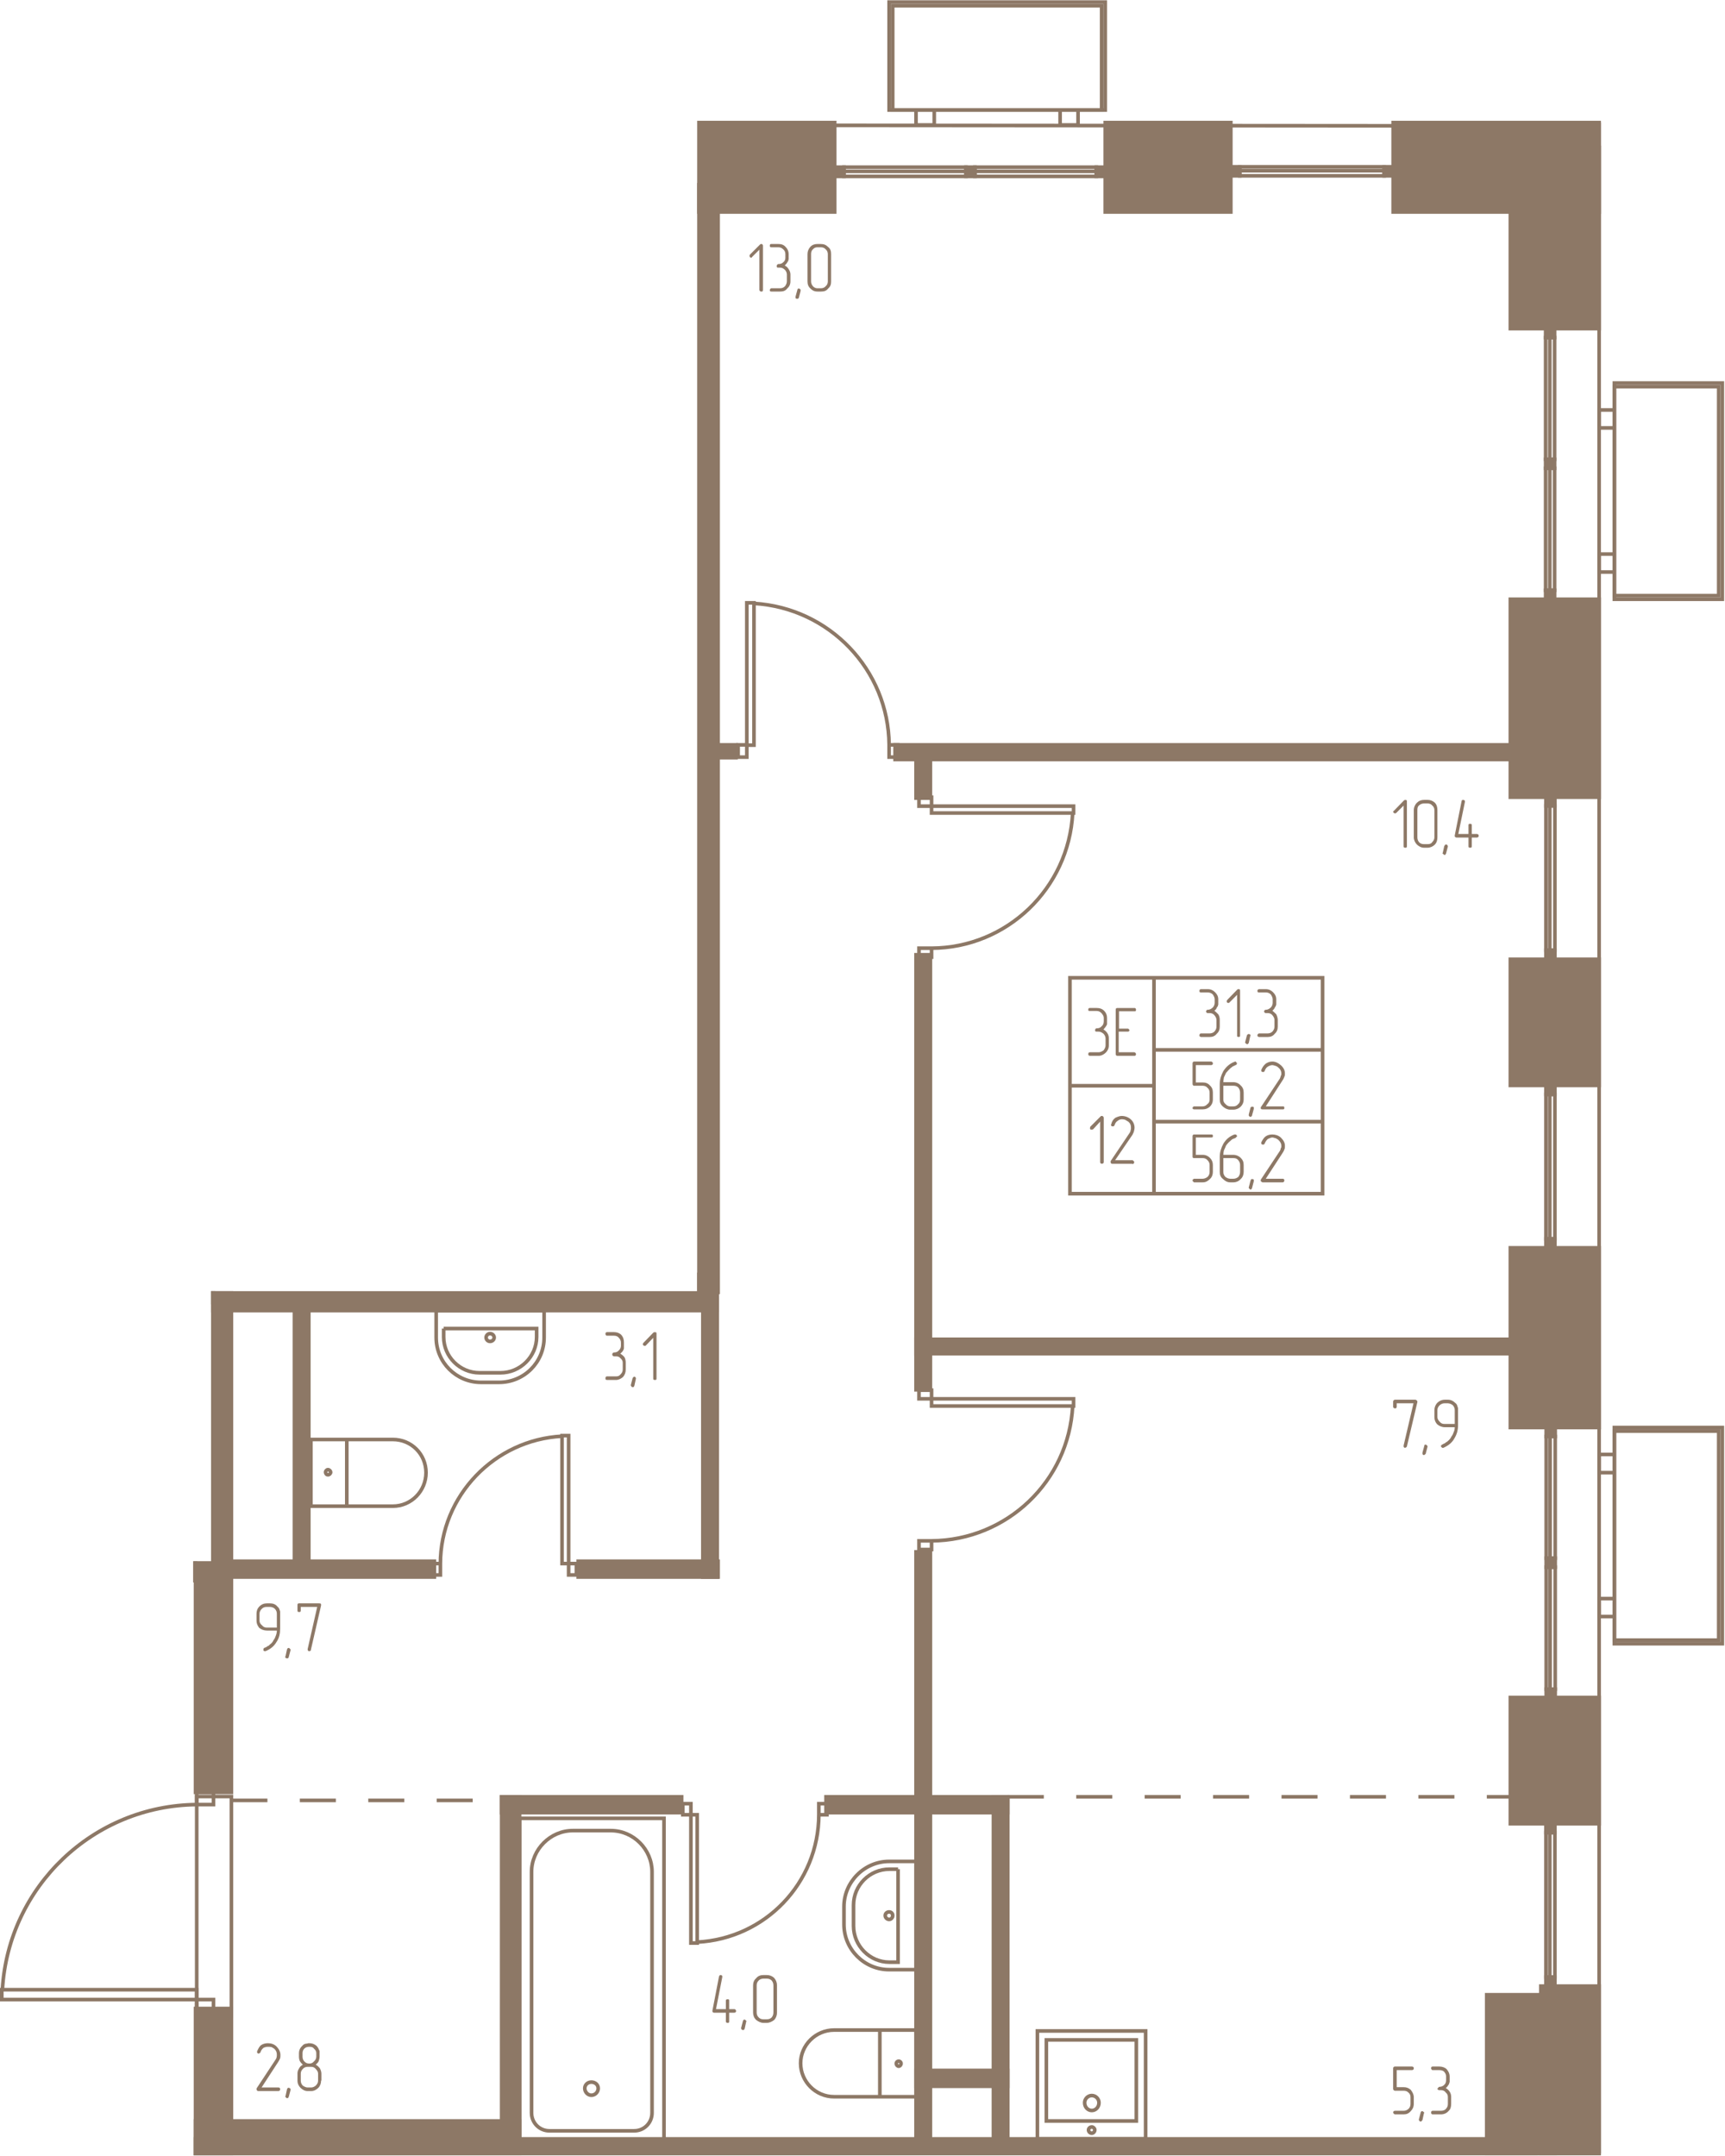 <svg width="577" height="721" viewBox="0 0 5770 7210" fill="none" xmlns="http://www.w3.org/2000/svg"><g fill="#8D7866" stroke="#8D7866" stroke-width="12.1"><path d="M654 7153h4484v49H654v-49z"/><path d="M654 7202v-485h120v485H654zM5154 7202v-560h195v560h-195z"/><path d="M5202 6671h-229v531h229v-531zM3371 6009h-48v1144h48V6009zM3064 5190h48v1963h-48V5190z"/><path d="M3064 6924h307v53h-307v-53zM654 7093h1084v109H654v-109zM774 5994H654v-767h58v-903h62v1670zM5349 1099h-297V493h297v606zM5349 2666h-297v-662h297v662zM5349 4774h-297v-601h297v601zM5349 6099h-297v-422h297v422z"/><path d="M5172 5649v30h30v-30h-30zM5172 5211v30h30v-30h-30zM5172 4774v30h30v-30h-30zM5171 6612v30h30v-30h-30zM5171 6099v30h30v-30h-30zM5170 1974v30h30v-30h-30zM5170 1536v30h30v-30h-30zM5170 1099v30h30v-30h-30zM2763 6009h608v53h-608v-53zM1738 6009h-60v1144h60V6009z"/><path d="M1678 6009h602v53h-602v-53zM1934 5221h468v53h-468v-53zM774 5221h679v53H774v-53z"/><path d="M2399 4262h-48v1012h48V4262z"/><path d="M2338 4262h61v121H712v-59h1626v-62z"/><path d="M2402 3178h-64v1144h64V3178zM712 4356h2v-32h-2v32zM2338 3178h64V618h-64v2560zM2462 2534h-60v-43h60v43zM5052 2540H2994v-49h2058v49zM5052 4527H3064v-48h1988v48zM3112 2669h-48v-129h48v129z"/><path d="M3112 4648h-48V3193h48v1455zM652 5286h2v-59h-2v59zM1033 4383h-48v843h48v-843zM4147 558h-30v30h30v-30zM4660 558h-30v30h30v-30zM2823 559h-30v31h30v-31zM3261 559h-30v31h30v-31zM3697 559h-30v31h30v-31zM5349 3630h-297v-422h297v422zM2792 410h-454v299h454V410zM5349 410h-689v299h689V410zM4117 410h-420v299h420V410zM5171 4143v30h30v-30h-30zM5171 3630v30h30v-30h-30zM5171 3178v30h30v-30h-30zM5171 2665v30h30v-30h-30z"/></g><g stroke="#8D7866" stroke-width="12.1"><path d="M5349 410v6792M5400 5485v-699h349v699h-349z"/><path d="M5400 4774v723h361v-723h-361zM5400 5406v-60h-51v60h51zM5400 4925v-61h-51v61h51zM5172 5649v-408h13v408h-13zM5185 5241v408h17v-408h-17zM5172 5211v-407h13v407h-13zM5185 4804v407h17v-407h-17zM5171 6612v-483h13v483h-13zM5184 6129v483h17v-483h-17zM5170 1974v-408h14v408h-14zM5184 1566v408h16v-408h-16zM5170 1536v-407h14v407h-14zM5184 1129v407h16v-407h-16zM5400 1992v-699h349v699h-349z"/><path d="M5400 1281v723h361v-723h-361zM5400 1913v-60h-51v60h51zM5400 1431v-60h-51v60h51zM6 6687v-33h652v33H6zM714 6687v41h-56v-41h56zM714 5994v41h-56v-41h56zM658 6035c-346 3-630 274-650 619"/><path d="M774 6742H658v-734h116v734zM3591 2696v23h-475v-23h475zM3074 2696v-30h42v30h-42zM3074 3201v-30h42v30h-42zM3116 3171c252-1 459-200 472-452M3591 4678v24h-475v-24h475zM3074 4678v-29h42v29h-42zM3074 5182v-29h42v29h-42zM3116 5153c252-2 459-199 472-451M2498 2016h24v476h-24v-476zM2498 2532h-29v-41h29v41zM3003 2532h-29v-41h29v41zM2974 2491c-2-251-200-458-452-473M1902 4801h-22v428h22v-428zM1902 5267h26v-38h-26v38zM1447 5267h26v-38h-26v38zM1473 5229c1-227 181-414 407-426M2311 6498h21v-429h-21v429zM2311 6032h-27v37h27v-37zM2766 6032h-27v37h27v-37zM2739 6069c-1 228-179 414-407 426M1459 4383h361v90c0 83-67 150-151 150h-60c-83 0-150-67-150-150v-90z"/><path d="M1484 4443h311v28c0 66-55 120-121 120h-70c-66 0-120-54-120-120v-28z"/><path d="M1639 4460c8 0 14 6 14 13s-6 13-14 13c-7 0-13-6-13-13s6-13 13-13zM1160 5037v-223h-120v223h120zM1160 4814v223h154c62 0 111-51 111-112 0-62-49-111-111-111h-154z"/><path d="M1089 4923c0-3 3-8 8-8s9 5 9 8c0 5-4 9-9 9s-8-4-8-9zM2221 7165h-483V6081h483v1084z"/><path d="M2121 7126h-283c-34 0-60-27-60-60v-806c0-75 63-138 138-138h127c76 0 138 63 138 138v806c0 33-26 60-60 60h0z"/><path d="M1978 7007c-12 0-22-11-22-23s10-21 22-21c13 0 23 9 23 21s-10 23-23 23zM3064 6225v362h-90c-83 0-151-68-151-151v-60c0-82 68-151 151-151h90z"/><path d="M3004 6251v311h-29c-66 0-120-55-120-121v-70c0-66 54-120 120-120h29z"/><path d="M2986 6406c0 7-5 13-12 13s-13-6-13-13 6-12 13-12 12 5 12 12zM2943 6789v223h121v-223h-121zM2943 7012v-223h-153c-62 0-112 51-112 111 0 61 50 112 112 112h153z"/><path d="M3014 6901c0 5-4 9-8 9s-8-4-8-9 4-8 8-8 8 3 8 8zM3500 7093h301v-271h-301v271z"/><path d="M3832 7153h-362v-361h362v361z"/><path d="M3652 7058c13 0 24-11 24-26 0-13-11-24-24-24s-24 11-24 24c0 15 11 26 24 26zM3652 7134c5 0 10-5 10-11 0-5-5-10-10-10-6 0-11 5-11 10 0 6 5 11 11 11zM2986 368h699V19h-699v349z"/><path d="M3697 368h-723V7h723v361zM3064 368h61v50h-61v-50zM3546 368h60v50h-60v-50zM5064 421l-2726-2M4147 558h483v13h-483v-13zM4630 571h-483v17h483v-17zM2823 559h408v14h-408v-14zM3231 573h-408v17h408v-17zM3261 559h406v14h-406v-14zM3667 573h-406v17h406v-17zM5171 4143v-483h13v483h-13zM5184 3660v483h17v-483h-17zM5171 3178v-483h13v483h-13zM5184 2695v483h17v-483h-17zM4424 3270h-564v241h564v-241zM4424 3511h-564v240h564v-240zM4424 3751h-564v241h564v-241zM3860 3270h-281v361h281v-361zM3860 3631h-281v361h281v-361z"/></g><g stroke="#8D7866" stroke-width="12.1" stroke-dasharray="120.5 108.4"><path d="M774 6021h994M3371 6009h1681"/></g><g fill="#8D7866"><path d="M2075 4527c5 3 10 7 14 12 3 6 4 12 4 18v23c0 10-3 18-9 25-7 6-15 10-24 10h-29c-1 0-4-1-5-1 0-1-1-4-1-5s1-2 1-4c1-1 2-2 5-2h29c6 0 11-1 15-6 5-5 8-10 8-17v-23c0-6-3-11-8-15-4-5-9-6-15-6h-6c-3 0-4-2-5-3s-1-2-1-3c0-2 0-3 1-4s2-3 5-3c6 0 12-2 15-6 5-4 8-10 8-16v-11c0-7-3-12-8-17-3-4-9-6-15-6h-23c-3 0-4-1-5-3 0-1-1-2-1-3s1-3 1-4c1-1 2-2 5-2h23c9 0 18 3 24 9 7 8 9 16 9 26v19c0 2-1 5-2 6-2 5-6 8-10 12zm52 84v-1c0-1 0-3-1-3-1-2-2-3-4-3s-2 1-3 1c-1 2-3 3-3 4l-6 23v1c0 1 2 3 2 4 1 1 3 2 4 2 2 0 3 0 4-1 0-1 1-1 2-4l5-23zm69-2c0 2 0 4-1 5-2 1-3 1-4 1s-2 0-5-1c-1-1-1-3-1-5v-135l-24 25c-1 2-4 2-5 2s-2 0-4-2c-1-1-2-2-2-4l2-4 34-35c1 0 3-1 4-1 2 0 3 1 5 1 1 1 1 3 1 5v148zM2552 970c0 1-1 3-1 4-1 1-3 1-5 1 0 0-2 0-3-1-1 0-3-3-3-4V835l-24 24c-1 2-2 3-3 3-2 0-4-1-5-3 0-1-1-2-1-3s1-3 1-4l35-35c1-1 2-1 3-1 2 0 3 0 4 1s2 3 2 4v149zm73-82c6 3 9 6 13 12s6 12 6 18v23c0 10-4 18-11 24-6 8-14 10-24 10h-28c-2 0-3 0-5-1-1-1-1-3-1-4s0-2 1-3c2-3 3-3 5-3h28c7 0 12-2 17-7 3-4 6-10 6-16v-23c0-6-3-12-6-15-5-5-10-8-17-8h-6c-1 0-3 0-4-1s-1-2-1-5c0 0 0-1 1-3 1-1 3-3 4-3 7 0 12-1 17-6 5-4 7-9 7-15v-12c0-6-2-12-7-16-5-5-10-7-17-7h-22c-2 0-3 0-5-1-1-2-1-3-1-5 0 0 0-1 1-4 2-1 3-1 5-1h22c10 0 18 2 25 10 6 6 10 14 10 24v18l-1 1c0 2 0 5-3 7-1 4-5 7-9 12zm53 85v-3c0-1 0-2-2-3-1-2-3-2-4-2-2 0-3 0-4 2 0 0-1 1-1 3l-6 22v2c0 2 0 3 1 4s2 1 5 1h2c1-1 3-2 3-3l6-23zm102-32c0 10-2 17-10 24-6 8-14 10-24 10h-12c-8 0-15-2-23-10-7-6-10-14-10-24v-91c0-9 3-17 9-24 7-8 16-10 24-10h12c10 0 17 3 24 10 8 6 10 14 10 24v91zm-11 0v-91c0-6-2-12-7-16-4-5-10-7-16-7h-12c-6 0-11 2-15 7-5 4-6 10-6 16v91c0 6 2 11 6 16s10 7 15 7h12c6 0 12-2 16-7 5-4 7-10 7-16zM4706 2829c0 2 0 3-1 5-1 1-3 1-5 1 0 0-1 0-4-1-1-2-1-3-1-5v-135l-25 25c-1 1-2 1-4 1-1 0-2 0-3-1s-3-2-3-5l3-3 33-34c2-1 3-2 4-2 2 0 4 1 5 1 1 1 1 2 1 5v148zm102-29c0 9-2 18-9 25-6 6-15 10-24 10h-11c-10 0-17-4-24-10-7-7-11-16-11-25v-90c0-10 4-19 10-25 7-7 15-10 25-10h11c9 0 17 3 24 9 7 7 9 16 9 25v91zm-10 0v-90c0-8-3-13-8-17-3-4-9-6-15-6h-11c-7 0-12 2-17 6s-6 9-6 17v90c0 7 2 12 6 17 5 5 11 6 17 6h11c6 0 12-1 15-6 5-5 8-10 8-17zm45 31v-1c0-1-1-2-2-4-1-1-2-2-4-2-1 0-2 1-3 1-1 1-1 3-3 4l-5 23-1 1c0 1 1 3 3 3 1 2 2 3 3 3 2 0 3 0 4-1l2-4 6-23zm80-42h17c2 0 3 1 5 2 1 2 1 3 1 4s0 2-1 4c-2 1-3 2-5 2h-17v28c0 2 0 3-1 5-2 1-3 1-5 1 0 0-1 0-4-1-1-2-1-3-1-5v-28h-40c-2 0-3-1-5-2-1-2-1-3-1-4v-1l23-115c0-1 1-2 1-3l4-1c2 0 4 1 5 2 1 0 1 1 1 4v1l-22 107h34v-29c0-1 0-2 1-4 1-1 3-1 4-1 2 0 3 0 5 1 1 2 1 3 1 4v29zM4741 4689l-35 148c0 1-1 2-2 3l-4 2c-1 0-2 0-4-2-1-1-1-2-1-4v-2l33-141h-56v11c0 3-1 4-2 5 0 1-3 1-4 1s-2 0-3-1c-2-1-3-2-3-5v-17c0-3 3-6 6-6h69c1 0 4 2 4 3 1 0 2 1 2 3v2zm34 149v-1c0-1-1-3-3-4-1-1-2-2-3-2-2 0-3 1-4 1 0 1-1 2-1 4l-6 22v2c0 2 0 3 1 4 1 2 2 2 5 2 0 0 1 0 2-2 1 0 3-1 3-3l6-23zm91-76v-46c0-6-2-12-7-17-4-3-10-6-16-6h-12c-6 0-11 3-15 6-5 5-8 10-8 17v23c0 6 3 11 8 16 4 5 9 7 15 7h35zm11 5c0 16-4 30-12 43-8 15-20 24-37 32h-3s-1 0-3-2c-2-1-2-3-2-4 0-2 0-3 2-3 0-1 1-2 2-2 3-2 6-3 10-5l3-3 3-1 2-2c5-4 10-9 13-16 4-5 6-10 8-16 2-4 3-10 3-15h-33c-10 0-19-4-26-10-6-7-9-14-9-24v-23c0-9 3-17 9-24 7-7 16-11 26-11h10c10 0 18 4 25 11 3 2 6 6 7 11l2 6v58zM4729 7036c0 10-4 18-10 24-7 8-14 11-24 11h-29c-1 0-3-1-3-2-2-1-3-3-3-4s1-2 1-4c2-1 3-2 5-2h29c6 0 11-2 16-6 5-5 7-10 7-17v-23c0-6-2-11-7-15-5-5-10-6-16-6h-29c-3 0-6-3-6-6v-69c0-4 3-6 6-6h57c2 0 3 1 5 2 1 2 1 3 1 4s0 2-1 4c-2 1-3 2-5 2h-51v57h23c10 0 17 3 24 9 6 8 10 16 10 24v23zm34 31l1-1c0-2-1-3-3-3-1-2-2-3-3-3s-3 1-4 1c-1 2-2 3-2 4l-6 23v1c0 1 1 3 2 4 0 1 3 2 4 2s2-1 3-1c0-1 2-2 3-4l5-23zm73-84c5 3 10 7 13 12 4 6 5 12 5 18v23c0 10-2 18-9 24-6 7-15 11-25 11h-28c-2 0-3-1-4-2-1-2-1-3-1-4s0-2 1-4c0-1 2-2 4-2h28c6 0 13-2 16-6 5-5 7-10 7-17v-23c0-6-2-11-7-15-3-5-9-8-16-8h-6c-1 0-3 0-3-1-1-1-3-2-3-3 0-2 2-3 3-4 0-1 2-3 3-3 6 0 13-2 17-7 4-3 6-9 6-15v-13c0-6-2-10-6-15s-11-6-17-6h-22c-2 0-3-1-4-3-1-1-1-2-1-3s0-3 1-4c0-1 2-2 4-2h22c10 0 19 3 25 9 7 8 10 16 10 24v19l-1 2c0 2-1 4-2 6-3 5-5 8-10 12zM931 6993h-67c-2 0-4-1-5-3 0-1-1-2-1-3s0-3 1-4l62-94 3-5 1-3c1-4 1-6 1-10 0-7-2-13-8-19-4-3-6-4-10-6-5-1-8-1-12-1-5 0-9 1-14 3-5 4-9 9-11 16-1 1-1 2-3 2-1 0-1 2-3 2-1 0-3-2-4-2-1-1-1-2-1-4v-2c4-9 8-17 14-21s14-6 22-6c11 0 21 3 29 11s13 18 13 28c0 4 0 8-1 11-1 4-4 8-6 12l-56 86h56c3 0 4 1 5 2 1 2 1 3 1 4s0 2-1 4c-1 1-3 2-5 2zm41-4v-1c0-2-1-4-2-4-2-1-3-2-4-2s-2 0-4 1c-1 1-1 3-2 4l-5 23-1 1c0 1 1 2 2 3 2 2 3 3 4 3s2-1 4-1c1-2 1-3 2-4l6-23zm102-31c0 9-3 18-9 24-7 7-15 11-24 11h-12c-9 0-17-4-24-11-6-6-10-14-10-24v-23c0-6 1-11 5-17 2-5 7-10 13-13-4-4-7-7-10-12-2-4-3-10-3-15v-12c0-8 3-17 11-24 2-3 6-6 10-7l7-1 3-1h4c9 0 17 3 24 9 3 4 6 7 7 11l3 6v19c0 6-2 11-3 15-2 5-6 8-10 12 5 2 10 7 14 12 3 6 5 12 5 18v23h-1zm-16-80v-12c0-6-3-11-8-15-3-5-9-6-15-6s-12 1-17 6c-4 4-6 9-6 15v12c0 6 2 12 6 16 5 5 9 7 17 7 6 0 11-2 15-7 5-4 8-10 8-16zm6 80v-23c0-6-3-11-8-16-4-5-9-7-15-7h-12c-6 0-12 2-16 7-5 5-7 10-7 16v23c0 6 2 12 7 17 5 3 10 6 16 6h12c6 0 11-3 15-6 5-5 8-10 8-17zM2439 6719h17c2 0 4 1 5 3 1 1 1 2 1 3 0 2 0 3-1 4s-3 2-5 2h-17v28c0 3 0 4-1 5s-2 1-5 1c0 0-1 0-3-1s-2-3-2-5v-28h-39c-3 0-4-1-5-2s-1-2-1-4v-1l22-114c0-1 2-3 2-4l3-1c3 0 4 1 5 2 1 0 1 2 1 4v1l-21 107h33v-29c0-1 0-2 2-3 1-1 2-1 3-1 3 0 4 0 5 1s1 2 1 3v29zm57 42l1-1c0-1-1-2-2-3-2-2-3-3-4-3-3 0-3 1-4 1-1 2-2 3-2 4l-6 23v1c0 1 1 4 2 4 0 1 3 2 4 2s2 0 4-1c0-1 1-1 2-4l5-23zm103-31c0 10-3 18-9 25-8 6-16 10-26 10h-10c-9 0-17-4-25-10-7-7-10-15-10-25v-90c0-10 3-18 10-24 6-8 15-11 25-11h10c10 0 18 3 25 9 7 8 10 16 10 26v90zm-12 0v-90c0-7-2-12-6-17-5-4-9-6-17-6h-10c-6 0-12 2-16 6-5 5-7 10-7 17v90c0 7 2 12 7 17s10 6 16 6h10c6 0 12-1 17-6 4-5 6-10 6-17zM926 5443v-46c0-7-2-12-7-17-4-4-10-6-16-6h-12c-6 0-11 2-15 6-5 5-8 10-8 17v23c0 6 3 11 8 15 4 5 9 8 15 8h35zm11 4c0 16-3 31-12 44-8 14-20 24-37 31h-3s-1-1-3-1c-1-1-1-4-1-5s0-2 1-2c0-2 1-3 2-3 3-1 6-2 10-5l3-2 3-1 2-3c5-3 10-8 13-15 4-5 6-10 8-16 2-5 3-11 3-16h-33c-10 0-18-3-26-9-6-8-9-15-9-24v-23c0-10 3-18 9-24 8-8 16-11 26-11h10c10 0 19 3 25 11 3 2 6 6 7 10l2 6v58zm35 71v-1c0-1-1-2-2-3-2-2-3-3-4-3s-2 1-4 1c-1 2-1 3-2 4l-5 23-1 1c0 3 1 4 2 5 2 0 3 1 4 1s2 0 4-1c1 0 1-1 2-4l6-23zm102-149l-34 148c0 1 0 3-2 4l-3 1c-1 0-3 0-4-1s-2-3-2-5v-1l32-141h-55v11c0 2 0 3-1 5-2 1-3 1-5 1 0 0-1 0-4-1-1-2-1-3-1-5v-17c0-4 1-6 5-6h68c3 0 4 1 5 1 1 1 1 3 1 5v1zM4062 3380c4 3 9 8 13 12 4 6 5 13 5 19v22c0 10-3 18-10 24-6 8-14 11-24 11h-29c-1 0-2-1-4-2-1-1-1-3-1-4s0-2 1-3c0-2 3-3 4-3h29c6 0 12-2 16-6 4-5 7-9 7-17v-22c0-6-3-11-7-16s-10-7-16-7h-6c-1 0-4 0-4-2-1-1-2-2-2-3s1-3 2-4c0-2 2-2 4-2 6 0 12-3 17-8 3-3 6-9 6-15v-12c0-6-3-11-6-16-5-5-11-7-17-7h-23c-1 0-2 0-4-1-1-2-1-3-1-4s0-2 1-4c0-1 3-2 4-2h23c10 0 18 4 24 10 7 7 11 14 11 24v18l-1 2c0 3-1 4-3 6-2 5-4 9-9 12zm86 82c0 3 0 4-1 5-1 0-2 1-5 1 0 0-1-1-3-1-1-1-1-2-1-5v-135l-26 26c-1 1-2 1-3 1-2 0-3 0-4-1s-2-4-2-5c0 0 1-1 2-4l34-35c1-1 2-1 3-1 3 0 4 0 5 1 1 2 1 3 1 5v148zm34 3l1-1c0-3-1-4-2-5-1 0-3-1-4-1s-2 0-3 1c-2 1-2 2-3 3l-6 23v1c0 2 1 3 3 4 1 1 2 2 3 2s3-1 4-1c0-1 1-2 2-3l5-23zm74-85c4 3 9 8 13 12 3 6 5 13 5 19v22c0 10-3 18-10 24-6 8-14 11-24 11h-29c-1 0-2-1-4-2-1-1-1-3-1-4s0-2 1-3c2-2 3-3 4-3h29c6 0 12-2 16-6 4-5 7-9 7-17v-22c0-6-3-11-7-16s-10-7-16-7h-6c-1 0-3 0-4-2-1-1-2-2-2-3s1-3 2-4c0-2 3-2 4-2 6 0 12-3 17-8 3-3 6-9 6-15v-12c0-6-3-11-6-16-5-5-10-7-17-7h-23c-1 0-2 0-4-1-1-2-1-3-1-4s0-2 1-4c2-1 3-2 4-2h23c10 0 18 4 24 10 7 7 11 14 11 24v18l-1 2c0 3-2 4-3 6-2 5-5 9-9 12zm-199 297c0 9-3 17-10 24-7 6-14 9-24 9h-29c-1 0-2 0-3-1-2-1-2-2-2-5 0 0 0-1 2-2 1-2 2-2 3-2h29c6 0 12-3 16-8 5-3 7-9 7-15v-23c0-6-2-12-7-16-4-5-10-7-16-7h-29c-3 0-5-3-5-6v-69c0-3 2-6 5-6h58c1 0 2 1 4 3 1 1 1 2 1 3s0 3-1 4c-2 1-3 2-4 2h-52v58h23c10 0 18 3 24 10 7 6 10 14 10 24v23zm35-46v46c0 6 2 11 7 15 4 5 10 8 16 8h11c7 0 12-3 16-8 4-3 6-9 6-15v-23c0-6-2-12-6-17-4-4-9-6-16-6h-34zm-12-5c0-17 5-31 12-44 9-14 21-25 37-31l3-1c2 0 3 1 3 3 1 1 3 2 3 3s-2 3-2 4l-2 2h-2l-3 2-5 2c-3 2-6 5-8 6-5 5-10 10-15 16-2 4-4 9-7 15-1 6-2 11-2 16h33c10 0 19 4 25 11 7 6 10 14 10 24v23c0 9-3 17-10 24-6 6-15 10-25 10h-10c-9 0-17-4-24-10-8-7-11-14-11-24v-51zm114 82v-2c0-2 0-3-1-4s-4-1-5-1-2 0-3 1c0 0-2 1-2 2l-6 23v3c0 1 0 2 2 3 1 2 2 2 4 2s2 0 3-2c1 0 2-1 2-3l6-22zm96 2h-67c-1 0-2 0-5-1 0-1-1-3-1-5 0-1 0-2 1-2l63-95 2-5 1-4c2-2 2-6 2-8 0-7-3-14-9-19-3-3-6-5-9-6-4-1-9-3-12-3-5 0-10 2-15 5s-8 7-11 15c-1 1-1 2-2 2 0 1-1 1-3 1s-3 0-4-1c-2-1-2-2-2-4v-2c4-10 9-16 15-21 6-4 13-7 22-7 10 0 20 5 28 12 9 8 14 17 14 28 0 4 0 7-2 11-1 3-3 8-6 12l-56 87h56c3 0 4 0 5 1s1 2 1 3c0 3 0 4-1 5s-2 1-5 1zm-233 209c0 9-3 18-10 24-7 7-14 11-24 11h-29c-1 0-2-1-3-3-2-1-2-2-2-3s0-3 2-4c1-1 2-2 3-2h29c6 0 12-3 16-6 5-5 7-10 7-17v-23c0-6-2-11-7-16-4-5-10-7-16-7h-29c-3 0-5-1-5-5v-68c0-4 2-6 5-6h58c1 0 2 0 4 1 1 1 1 3 1 5 0 1 0 2-1 3-2 1-3 1-4 1h-52v58h23c10 0 18 4 24 10 7 7 10 15 10 24v23zm35-46v46c0 6 2 12 7 17 4 3 10 6 16 6h11c7 0 12-3 16-6 4-5 6-11 6-17v-23c0-6-2-11-6-16s-9-7-16-7h-34zm-12-5c0-15 5-30 12-43 9-15 21-25 37-31h3c2 0 3 0 3 1 1 1 3 3 3 5 0 1-2 1-2 2s-1 1-2 2l-2 2-3 1-5 2c-3 1-6 4-8 6-5 4-10 9-15 16-2 5-4 10-7 16-1 4-2 10-2 15h33c10 0 19 4 25 10 7 7 10 14 10 24v23c0 9-3 18-10 24-6 7-15 11-25 11h-10c-9 0-17-4-24-11-8-6-11-14-11-24v-51zm114 82v-1c0-3 0-4-1-5-1 0-4-1-5-1s-2 0-3 1c0 1-2 3-2 4l-6 23v1c0 1 0 2 2 3 1 2 2 3 4 3s2-1 3-1c1-2 2-3 2-4l6-23zm96 4h-67c-1 0-2-1-5-3 0-1-1-2-1-3 0-2 0-3 1-4l63-95 2-4 1-5c2-2 2-4 2-8 0-7-3-13-9-19-3-3-6-4-9-6-4-1-9-3-12-3-5 0-10 3-15 5-5 4-8 9-11 16l-2 2s-1 1-3 1-3-1-4-1c-2-1-2-2-2-5v-2c4-8 9-16 15-20s13-6 22-6c10 0 20 3 28 10 9 9 14 17 14 28 0 5 0 9-2 12-1 4-3 7-6 12l-56 86h56c3 0 4 1 5 2s1 3 1 4 0 2-1 3c-1 2-2 3-5 3zM3691 3443c4 2 9 6 13 12s5 12 5 18v23c0 10-4 18-10 24-7 7-16 11-24 11h-29c-2 0-4-1-5-2 0-2-1-3-1-4s1-2 1-4c1-1 3-2 5-2h29c6 0 11-3 16-6 4-5 7-11 7-17v-23c0-6-3-12-7-16-5-4-10-7-17-7h-5c-2 0-4 0-5-1s-1-2-1-5c0 0 0-1 1-2 1-3 3-3 5-3 6 0 12-2 16-7 4-3 7-9 7-16v-12c0-6-3-10-7-15s-10-8-16-8h-23c-2 0-4 0-5-1 0-1-1-2-1-3 0-2 1-3 1-4 1-2 3-2 5-2h23c10 0 18 3 24 9 7 7 10 15 10 24v21c0 1-1 4-3 6-2 4-6 8-9 12zm51 7v69h52c1 0 3 1 4 2 1 2 2 3 2 4s-1 2-1 4c-1 1-2 2-5 2h-56c-4 0-6-2-6-6v-148c0-5 2-6 6-6h56c1 0 3 0 4 1s2 3 2 5c0 1-1 2-1 4-1 1-2 1-5 1h-51v58h28c2 0 3 0 4 1s3 3 3 5c0 1-2 2-2 3-1 1-2 1-4 1h-30zM3692 3886c0 3-1 4-3 5 0 0-2 1-3 1s-3-1-4-1c-1-1-2-2-2-5v-135l-24 26c-2 0-3 1-4 1-2 0-4-1-5-1-1-1-1-4-1-5 0 0 0-1 1-4l35-35c1-1 3-1 4-1s2 0 3 1c2 2 3 3 3 5v148zm96 6h-68c-2 0-3-1-4-2s-1-3-1-4v-3l64-95 2-4 1-5c1-2 1-5 1-8 0-8-2-14-9-20-3-2-6-3-10-6-3-1-7-2-11-2-5 0-11 2-14 5-5 3-9 8-11 15-1 2-1 2-2 3-2 0-3 1-4 1s-3-1-4-1c-1-1-2-3-2-5l1-1c2-10 7-17 14-22 7-3 14-6 21-6 11 0 22 4 30 11 9 8 13 18 13 29 0 4-1 7-2 11 0 3-3 7-5 12l-58 85h58c1 0 3 2 4 3s2 2 2 3c0 2-1 3-1 4-1 1-2 3-5 3v-1z"/></g></svg>